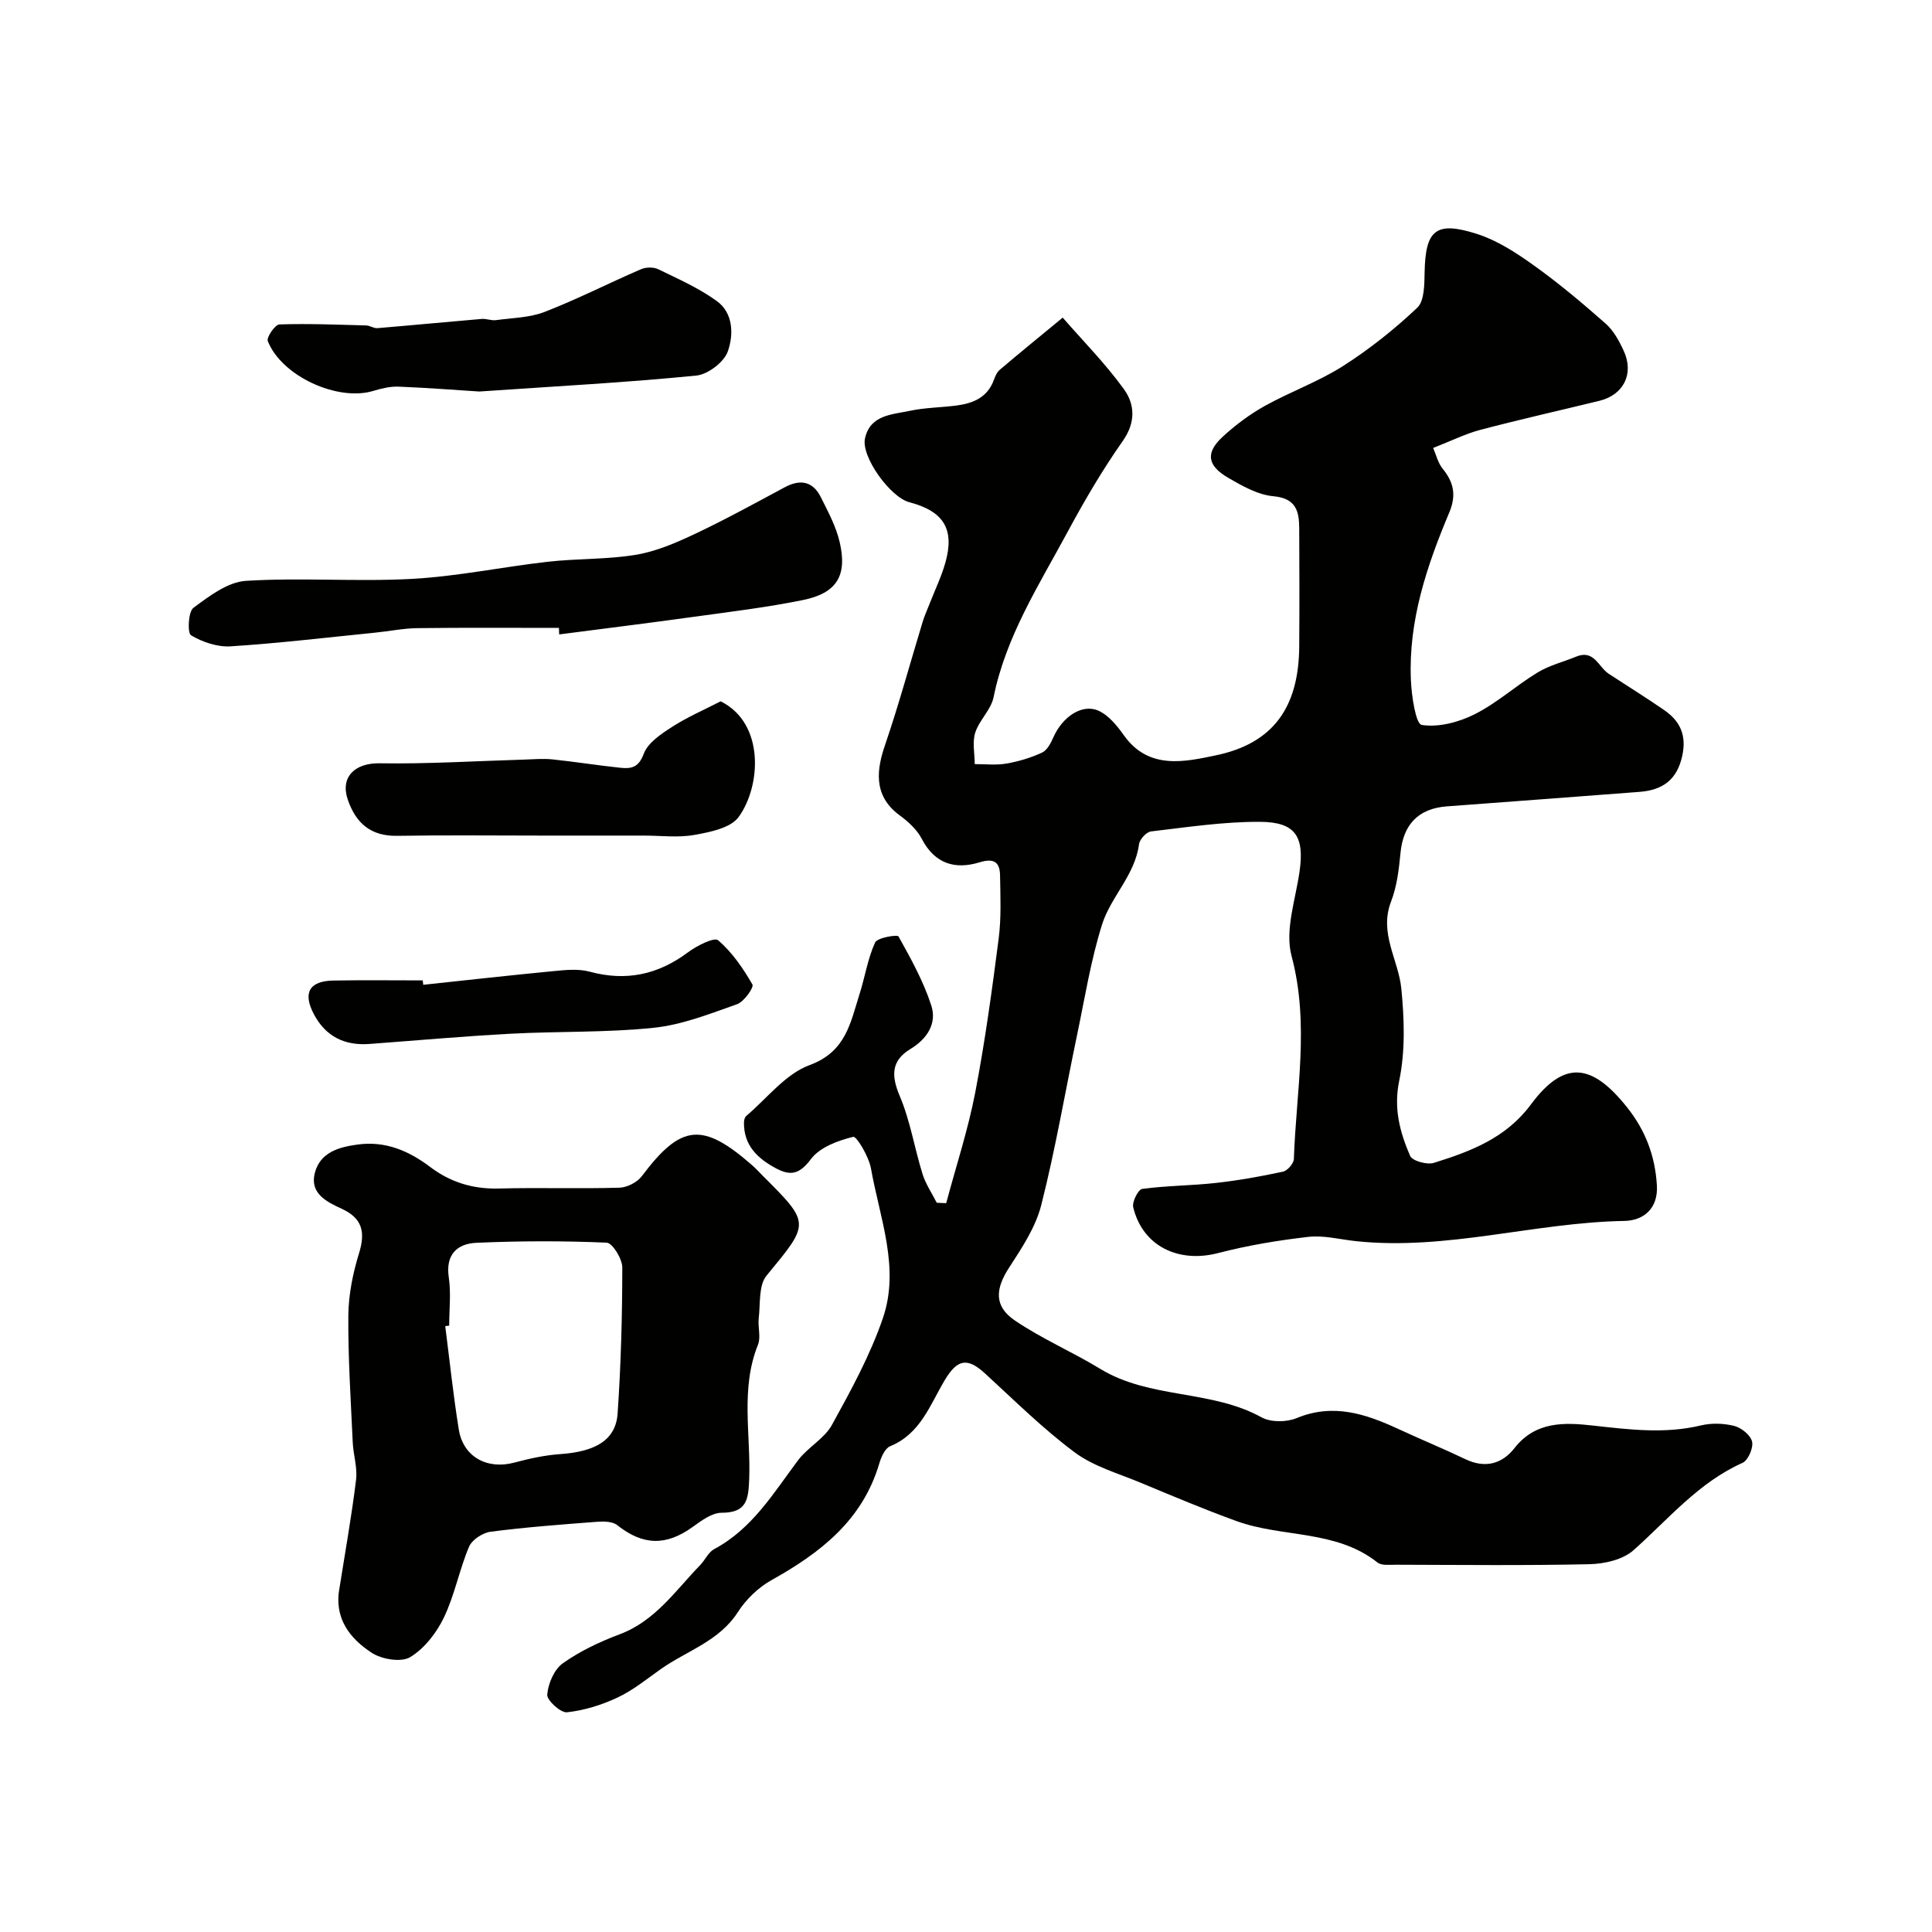 <svg enable-background="new 0 0 400 400" viewBox="0 0 400 400" xmlns="http://www.w3.org/2000/svg"><g fill="#010100"><path d="m195.9 249.1c2.03-7.61 4.51-15.14 6-22.85 2.04-10.58 3.49-21.28 4.87-31.97.55-4.29.35-8.69.28-13.04-.04-2.74-1.25-3.62-4.23-2.71-5.09 1.56-9.29.32-11.99-4.88-.99-1.91-2.82-3.56-4.6-4.87-5.7-4.2-4.59-9.84-2.98-14.56 2.87-8.41 5.2-17.01 7.79-25.52.38-1.24.93-2.43 1.4-3.64 1.12-2.88 2.48-5.68 3.31-8.64 1.92-6.9-.4-10.58-7.48-12.44-3.95-1.03-10.03-9.43-9.18-13.23 1.08-4.88 5.62-4.91 9.32-5.7 3.19-.68 6.51-.67 9.76-1.11 3.39-.46 6.31-1.71 7.6-5.29.27-.75.64-1.59 1.22-2.09 4.05-3.44 8.17-6.79 13.03-10.8 4.08 4.69 8.78 9.44 12.66 14.79 2.28 3.14 2.5 6.88-.22 10.75-4.21 5.98-7.93 12.34-11.4 18.78-5.94 11.03-12.8 21.66-15.35 34.27-.52 2.59-2.97 4.75-3.8 7.34-.63 1.98-.11 4.33-.1 6.51 2.19-.01 4.43.26 6.55-.11 2.53-.44 5.08-1.2 7.4-2.28 1.07-.5 1.82-2.01 2.36-3.22 1.85-4.16 5.89-6.96 9.3-5.45 2.11.94 3.87 3.13 5.28 5.11 5.13 7.23 12.66 5.46 19.06 4.13 11.96-2.5 17.13-10.06 17.23-22.49.06-8.16.04-16.33 0-24.5-.02-3.56-.65-6.22-5.35-6.65-3.21-.29-6.44-2.12-9.34-3.81-4.4-2.55-4.74-5.2-1.14-8.52 2.63-2.42 5.57-4.62 8.69-6.36 5.28-2.94 11.09-5.01 16.17-8.24 5.49-3.5 10.67-7.62 15.4-12.09 1.5-1.42 1.48-4.82 1.53-7.32.17-8.77 2.29-10.7 10.83-7.97 4.2 1.34 8.13 3.9 11.76 6.5 5.19 3.71 10.1 7.84 14.88 12.06 1.65 1.45 2.82 3.61 3.76 5.66 2.18 4.75-.04 9.12-5.06 10.34-8.21 2-16.45 3.85-24.61 6-3.08.81-5.98 2.27-9.79 3.75.6 1.37.98 3.08 1.96 4.29 2.31 2.83 2.87 5.53 1.38 9.07-4.66 11.07-8.48 22.44-7.95 34.68.14 3.29 1 9.11 2.24 9.31 3.49.55 7.68-.56 10.98-2.22 4.62-2.33 8.57-5.95 13.03-8.65 2.43-1.48 5.33-2.18 7.99-3.28 3.69-1.52 4.59 2.16 6.72 3.56 3.82 2.5 7.7 4.91 11.46 7.5 3.3 2.27 4.69 5.19 3.77 9.45-1.08 5.04-4.11 7.14-8.86 7.5-13.29 1.01-26.59 2.02-39.88 3-5.91.44-9.05 3.76-9.61 9.7-.32 3.38-.74 6.89-1.95 10.02-2.53 6.55 1.54 12.03 2.13 18.02.62 6.29.84 12.9-.43 19.02-1.21 5.81.14 10.7 2.25 15.6.45 1.05 3.49 1.89 4.91 1.45 7.62-2.37 14.93-5.13 20.08-12.07 6.82-9.18 12.54-8.71 19.92.56 3.82 4.79 5.81 10.06 6.18 16.15.3 4.99-2.94 7.31-6.73 7.38-18.64.32-36.85 6.19-55.64 4.18-3.27-.35-6.6-1.24-9.79-.88-6.28.72-12.58 1.77-18.7 3.36-8.23 2.13-15.63-1.47-17.56-9.49-.27-1.11 1.04-3.69 1.86-3.8 5.04-.68 10.17-.67 15.22-1.23 4.68-.52 9.33-1.35 13.93-2.34.93-.2 2.22-1.69 2.25-2.62.47-14 3.3-27.9-.48-42.05-1.42-5.31.83-11.65 1.66-17.48 1.02-7.21-.8-10.24-8.19-10.28-7.52-.04-15.07 1.11-22.57 1.99-.95.11-2.35 1.64-2.48 2.65-.83 6.39-5.82 10.85-7.64 16.59-2.34 7.4-3.56 15.16-5.16 22.79-2.47 11.77-4.48 23.64-7.43 35.29-1.16 4.6-4 8.89-6.65 12.96-2.88 4.42-3.19 8.02 1.2 10.99 5.59 3.79 11.9 6.49 17.69 10.02 10.26 6.24 22.92 4.25 33.35 10.01 1.91 1.06 5.17 1.03 7.26.17 7.61-3.15 14.35-.87 21.15 2.28 4.59 2.13 9.27 4.05 13.83 6.23 4.07 1.94 7.57.98 10.14-2.31 4.39-5.6 10.4-5.32 16.28-4.66 7.47.83 14.83 1.76 22.31-.03 2.2-.53 4.74-.45 6.93.11 1.47.38 3.37 1.92 3.67 3.25.29 1.3-.82 3.87-1.98 4.39-9.16 4.09-15.36 11.69-22.6 18.11-2.19 1.94-5.98 2.8-9.07 2.87-13.35.3-26.71.14-40.07.11-1.3 0-2.98.22-3.85-.47-8.6-6.81-19.64-5.11-29.16-8.56-6.69-2.43-13.27-5.2-19.84-7.94-4.64-1.93-9.73-3.36-13.67-6.29-6.59-4.9-12.48-10.76-18.56-16.33-3.66-3.36-5.75-3-8.37 1.41-3.04 5.11-5.02 11.08-11.29 13.65-1.09.45-1.87 2.29-2.27 3.65-3.48 11.7-12.17 18.42-22.26 24.05-2.73 1.52-5.29 3.98-6.98 6.62-3.88 6.05-10.55 8-15.94 11.8-2.93 2.07-5.76 4.39-8.97 5.9-3.27 1.54-6.9 2.67-10.48 3.06-1.31.14-4.19-2.48-4.09-3.66.19-2.28 1.43-5.21 3.22-6.48 3.56-2.53 7.66-4.46 11.78-6.01 7.38-2.77 11.54-9.05 16.66-14.32 1.03-1.06 1.69-2.66 2.9-3.31 7.88-4.21 12.27-11.59 17.37-18.4 2.02-2.69 5.45-4.47 7.02-7.33 3.94-7.15 7.92-14.43 10.55-22.11 3.56-10.4-.66-20.71-2.47-30.95-.43-2.46-2.98-6.74-3.68-6.57-3.16.77-6.9 2.15-8.74 4.59-2.36 3.13-4.19 3.58-7.29 1.91-3.81-2.05-6.64-4.75-6.59-9.45 0-.46.14-1.09.46-1.36 4.31-3.65 8.12-8.7 13.12-10.54 7.55-2.77 8.46-8.78 10.35-14.71 1.13-3.55 1.69-7.33 3.22-10.68.46-1.01 4.62-1.67 4.85-1.25 2.57 4.62 5.18 9.32 6.79 14.32 1.18 3.67-.82 6.86-4.32 8.98-3.96 2.4-4.03 5.47-2.22 9.73 2.18 5.14 3.05 10.81 4.73 16.18.65 2.07 1.93 3.95 2.93 5.92.66.05 1.31.07 1.96.09z"/><path d="m70.31 328.64c1.17-7.42 2.5-14.82 3.41-22.27.31-2.51-.57-5.15-.69-7.74-.4-8.76-.98-17.52-.91-26.27.04-4.32.94-8.76 2.22-12.91 1.35-4.39.68-7.24-3.64-9.21-3.12-1.43-6.65-3.2-5.5-7.47 1.13-4.15 4.84-5.26 8.79-5.8 5.8-.8 10.62 1.28 15.09 4.65 4.21 3.18 8.87 4.59 14.21 4.45 8.32-.22 16.65.07 24.97-.17 1.59-.05 3.67-1.12 4.63-2.4 8.11-10.78 12.54-11.28 22.9-2.19.75.66 1.42 1.41 2.12 2.11 9.96 9.94 9.77 9.79.79 20.69-1.66 2.02-1.26 5.81-1.61 8.8-.22 1.82.48 3.91-.16 5.5-3.67 9.13-1.46 18.6-1.82 27.89-.16 4.21-.54 6.9-5.7 6.9-2 0-4.17 1.62-5.96 2.91-5.55 4.01-10.33 3.88-15.67-.35-.97-.77-2.78-.8-4.16-.69-7.36.56-14.73 1.11-22.05 2.06-1.64.21-3.86 1.67-4.47 3.12-2.01 4.77-2.97 10.01-5.2 14.65-1.53 3.18-4.04 6.42-6.99 8.2-1.86 1.12-5.86.45-7.94-.9-4.61-3.01-7.9-7.25-6.66-13.56zm22.69-54.18c-.27.03-.55.07-.82.1.92 7.14 1.66 14.31 2.81 21.41.91 5.67 5.88 8.34 11.47 6.85 3.11-.83 6.32-1.54 9.52-1.76 7.33-.51 11.51-2.92 11.89-8.41.69-10.06.96-20.15.97-30.23 0-1.79-2.04-5.09-3.24-5.14-8.98-.39-18.01-.37-26.99.03-3.95.18-6.41 2.43-5.69 7.18.48 3.25.08 6.64.08 9.97z"/><path d="m115.72 130c-9.77 0-19.55-.07-29.32.05-2.93.04-5.85.65-8.79.94-9.96 1-19.9 2.19-29.88 2.83-2.72.17-5.81-.88-8.18-2.29-.77-.46-.59-4.87.49-5.68 3.26-2.42 7.1-5.35 10.86-5.59 11.44-.72 22.98.22 34.43-.41 9.42-.52 18.74-2.49 28.14-3.55 6.05-.68 12.22-.45 18.2-1.44 4.21-.7 8.33-2.49 12.23-4.33 6.31-2.98 12.44-6.36 18.6-9.66 3.2-1.71 5.79-1.22 7.43 2.04 1.51 3.02 3.17 6.09 3.92 9.34 1.61 6.93-.6 10.55-7.6 11.98-7.5 1.53-15.13 2.44-22.72 3.49-9.24 1.28-18.5 2.43-27.76 3.63-.01-.45-.03-.9-.05-1.35z"/><path d="m99.23 81.06c-4.51-.29-10.6-.76-16.69-1.01-1.74-.07-3.56.37-5.25.88-7.36 2.24-18.98-3.03-21.85-10.32-.3-.77 1.51-3.41 2.4-3.44 5.98-.2 11.98.05 17.97.21.78.02 1.57.62 2.32.56 7.21-.6 14.41-1.3 21.62-1.91.96-.08 1.98.38 2.93.25 3.4-.46 6.99-.5 10.12-1.72 6.75-2.62 13.22-5.93 19.88-8.81 1.03-.45 2.61-.49 3.6-.01 4.15 2.02 8.44 3.91 12.14 6.6 3.45 2.5 3.47 7.04 2.26 10.43-.79 2.22-4.13 4.76-6.53 4.99-14.41 1.43-28.88 2.2-44.92 3.3z"/><path d="m149.2 145.2c9.23 4.57 8.33 17.66 3.72 23.96-1.67 2.28-5.91 3.12-9.15 3.7-3.38.61-6.96.14-10.46.14-7.02 0-14.04 0-21.07 0-10.01 0-20.01-.12-30.02.05-5.48.09-8.54-2.63-10.21-7.48-1.63-4.73 1.51-7.62 6.57-7.54 9.95.16 19.91-.47 29.86-.76 1.97-.06 3.96-.25 5.91-.05 4.71.49 9.4 1.25 14.11 1.74 2.19.23 3.76-.02 4.82-2.89.84-2.29 3.61-4.12 5.89-5.59 3.13-2.02 6.6-3.51 10.03-5.28z"/><path d="m87.63 203.89c8.99-.95 17.97-1.97 26.97-2.83 2.47-.24 5.13-.52 7.46.11 7.55 2.05 14.17.64 20.39-4.01 1.81-1.35 5.42-3.18 6.23-2.49 2.89 2.47 5.17 5.81 7.1 9.15.35.61-1.73 3.58-3.18 4.09-5.64 1.99-11.38 4.27-17.25 4.88-9.86 1.03-19.85.7-29.77 1.24-9.7.52-19.38 1.39-29.07 2.11-5.14.38-9.06-1.51-11.52-6.15-2.34-4.42-.98-6.89 4.04-6.98 6.16-.11 12.33-.03 18.49-.03.04.32.08.62.11.91z"/></g></svg>